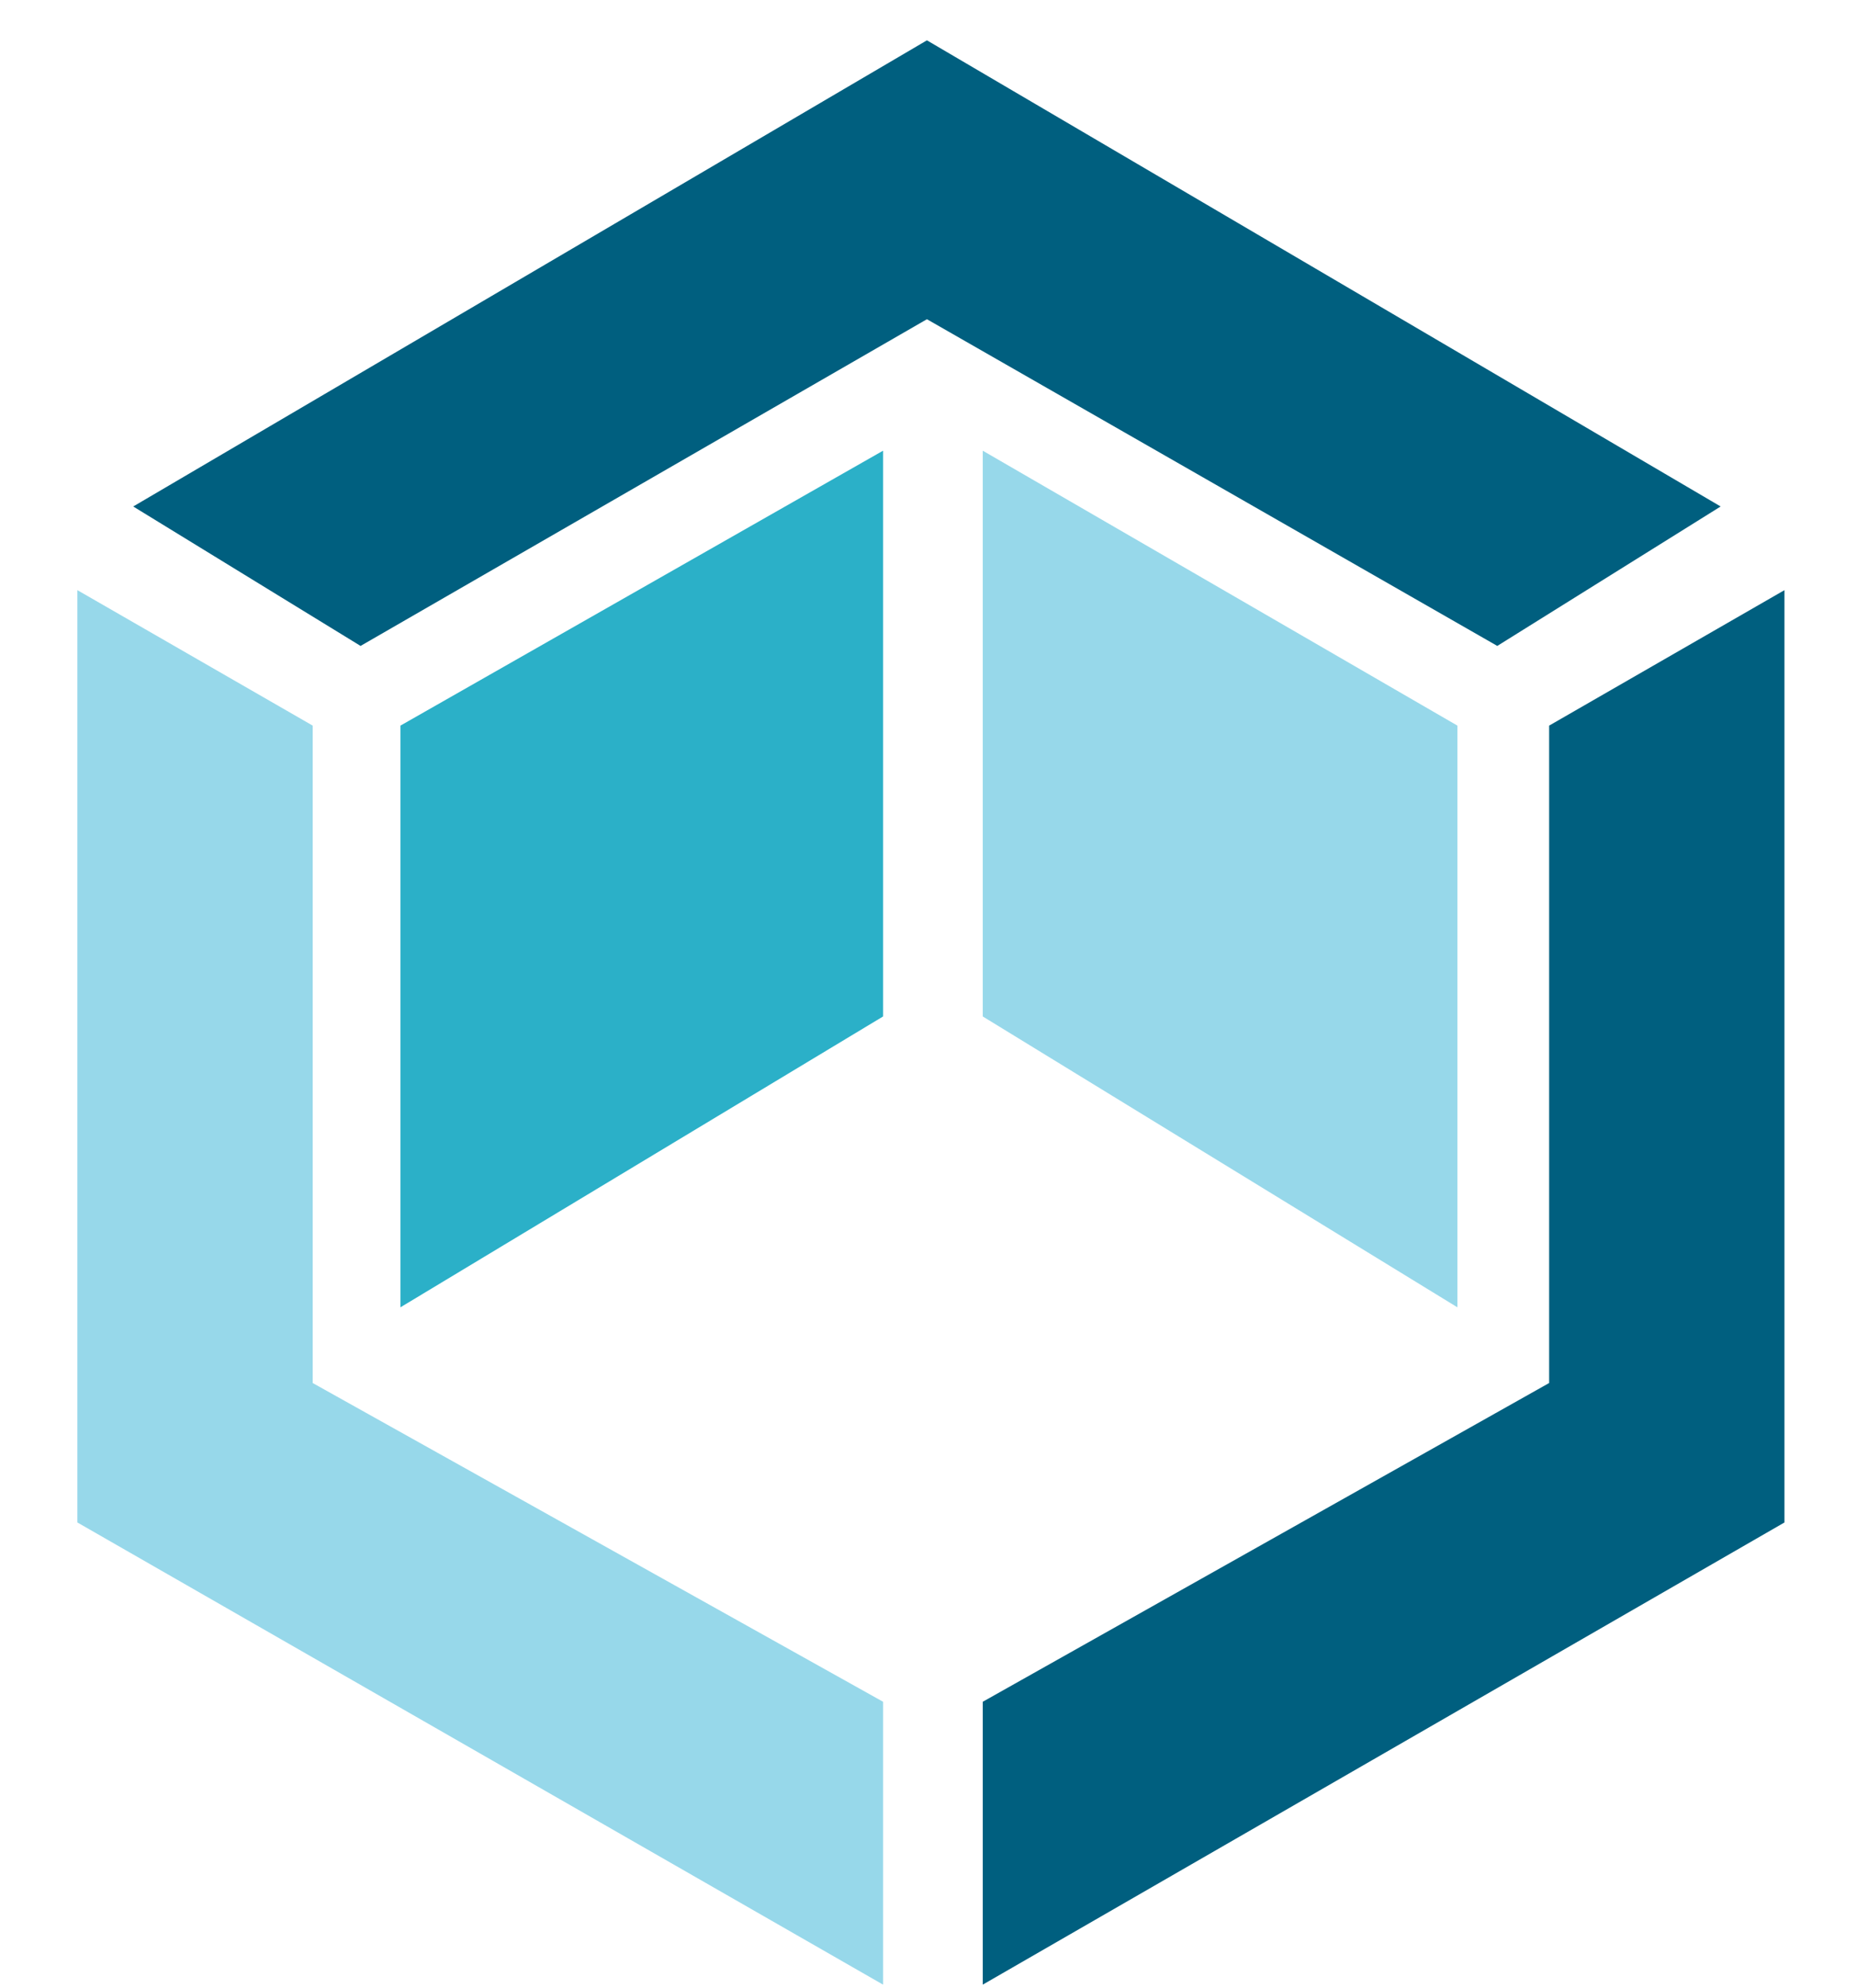 <svg width="100%" height="100%" viewBox="0 0 384 411" fill="none" xmlns="http://www.w3.org/2000/svg">
<path d="M191.675 8.338L27.547 104.719L74.558 133.551L191.675 66.002L309.617 133.551L355.804 104.719L191.675 8.338Z" fill="#005F7F"/>
<path d="M82.806 270.297V150.027L182.603 93.186V210.162L82.806 270.297Z" fill="#2BB0C8"/>
<path d="M203.222 210.162V93.186L301.369 150.027V270.297L203.222 210.162Z" fill="#97D8EA"/>
<path d="M203.222 410.338V351.85L320.339 285.949V150.027L369 122.018V314.781L203.222 410.338Z" fill="#005F7F"/>
<path d="M16 314.781V122.018L64.661 150.027V285.949L182.603 351.85V410.338L16 314.781Z" fill="#97D8EA"/>
</svg>
